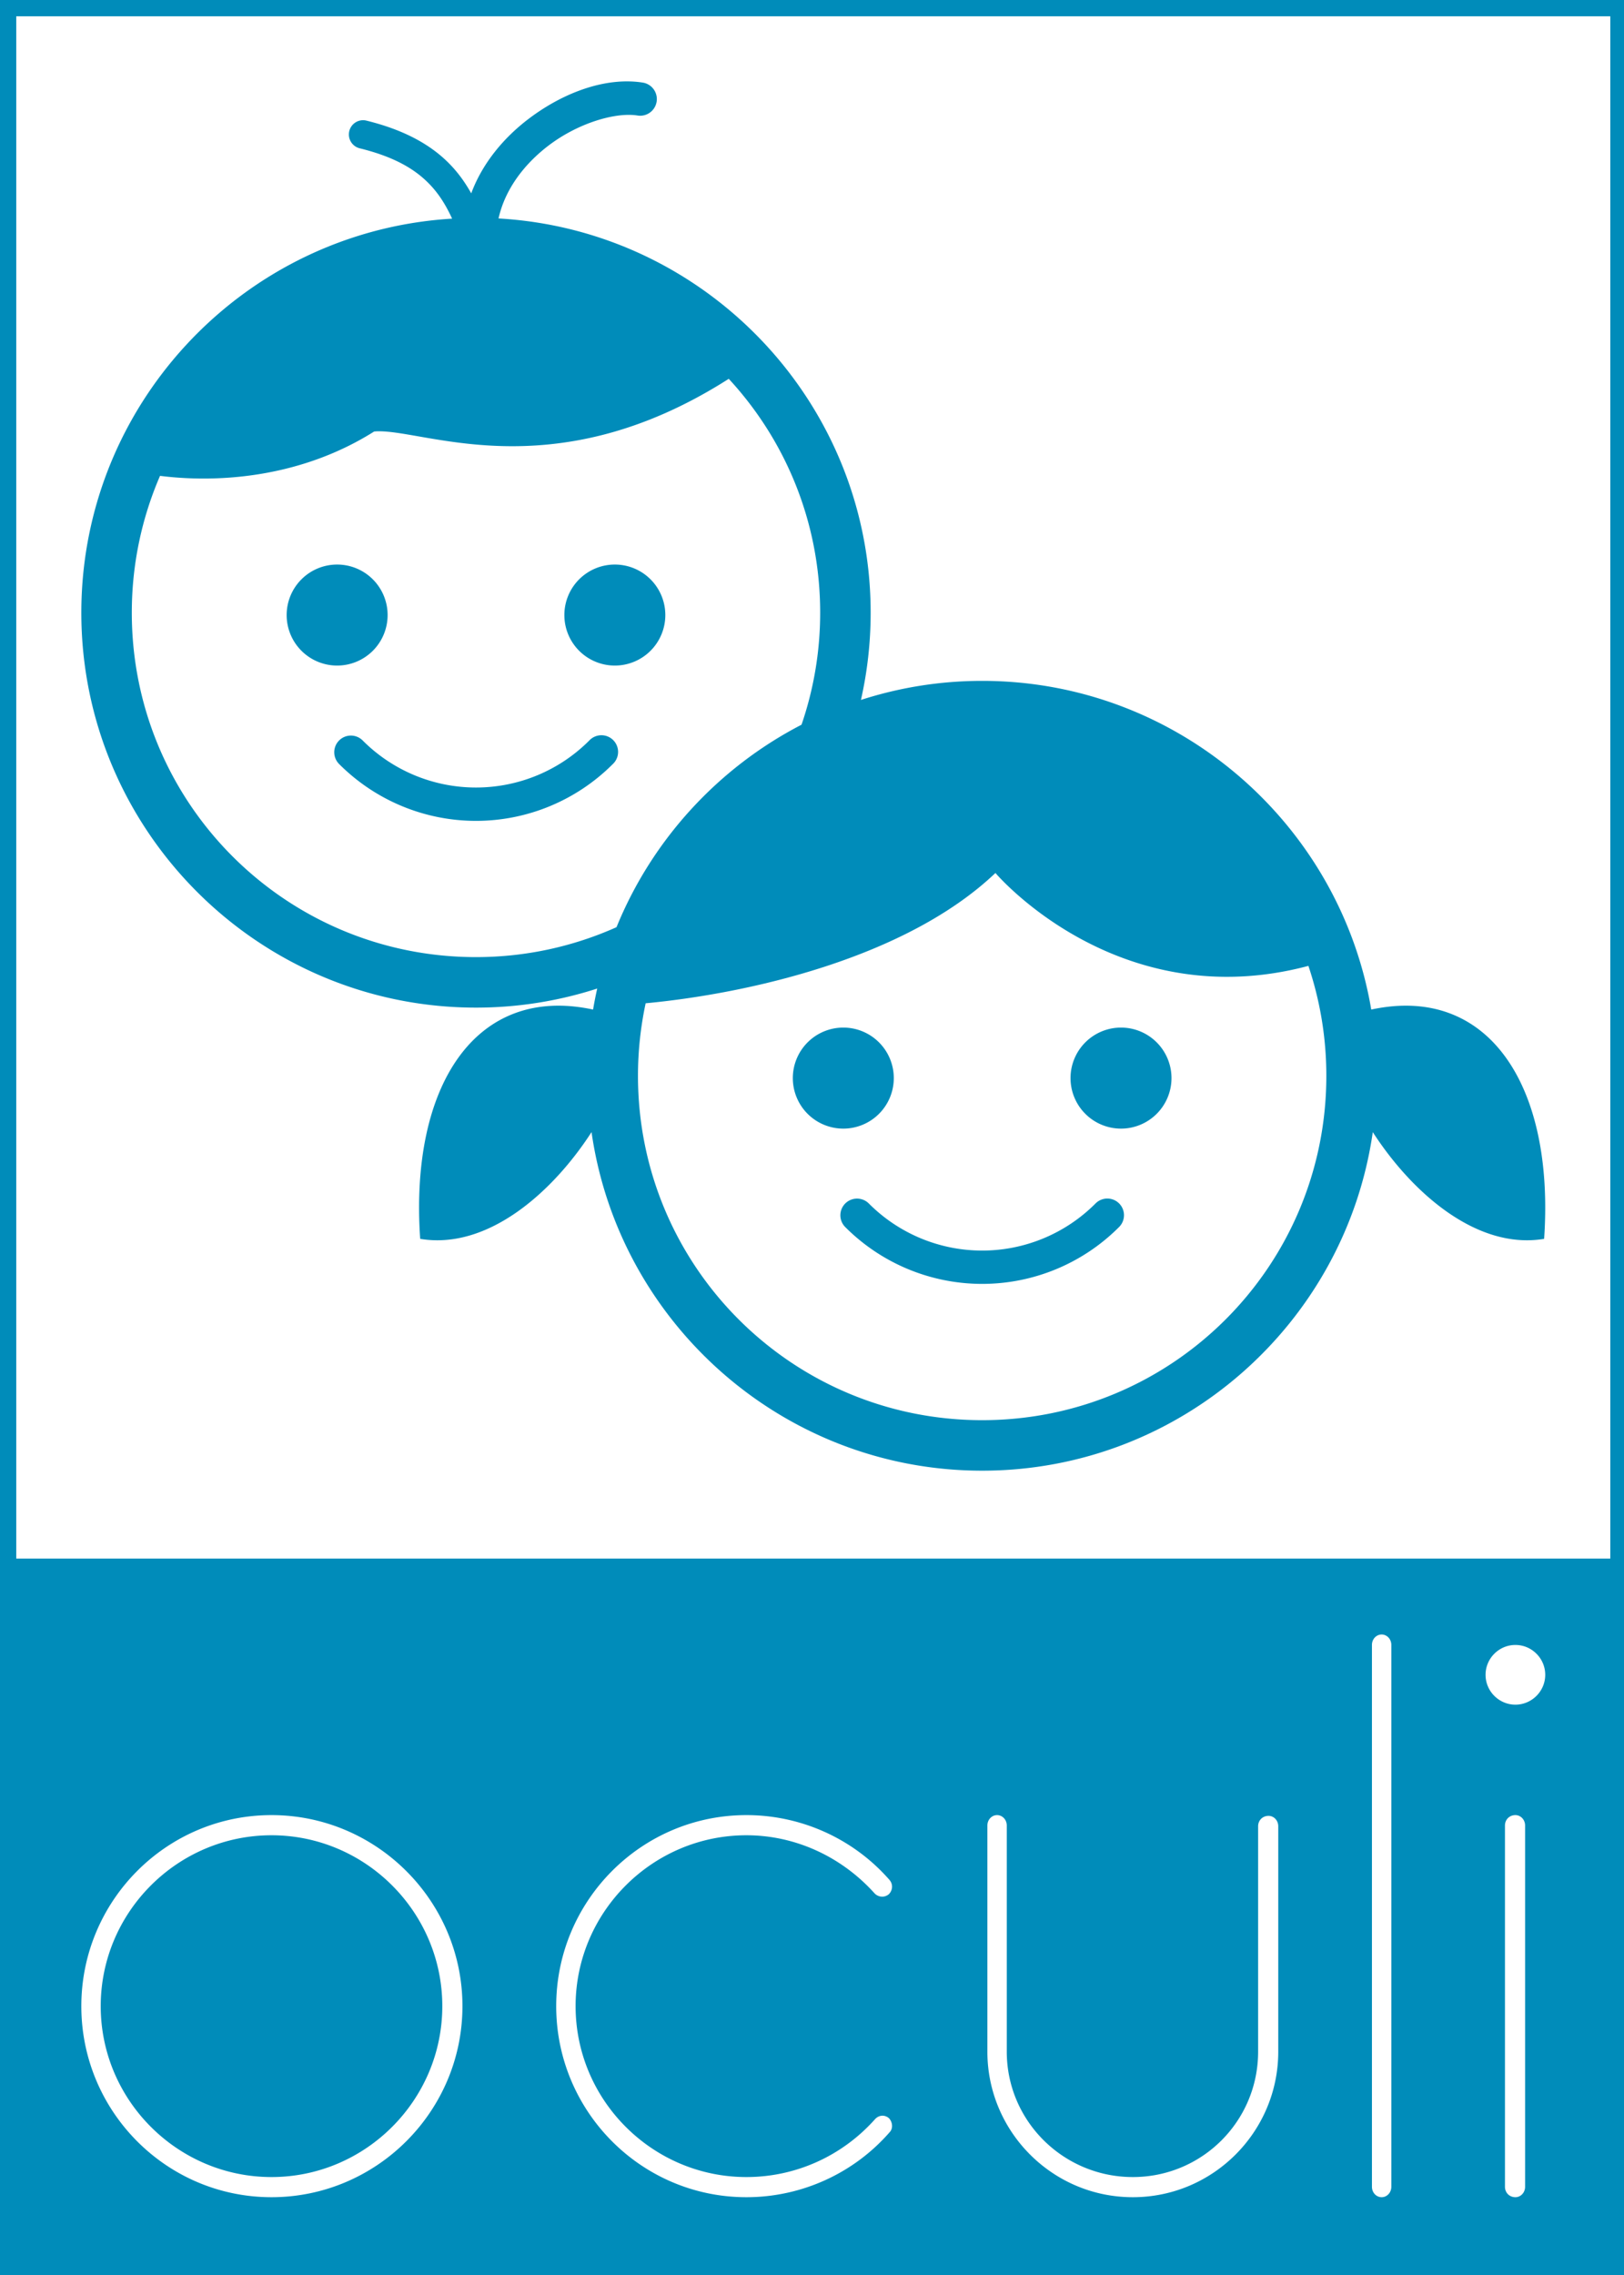 <?xml version="1.0" encoding="UTF-8" standalone="no"?>
<svg
   xmlns:dc="http://purl.org/dc/elements/1.1/"
   xmlns:cc="http://creativecommons.org/ns#"
   xmlns:rdf="http://www.w3.org/1999/02/22-rdf-syntax-ns#"
   xmlns:svg="http://www.w3.org/2000/svg"
   xmlns="http://www.w3.org/2000/svg"
   id="svg9635"
   version="1.1"
   viewBox="0 0 100 140"
   height="140mm"
   width="100mm">
  <defs
     id="defs9629" />
  <g
     transform="translate(0,-157)"
     id="layer1">
    <path
       id="rect14156"
       transform="matrix(0.265,0,0,0.265,0,157)"
       d="M 0 0 L 0 529.135 L 1.891 529.135 L 188.977 529.135 L 376.062 529.135 L 377.953 529.135 L 377.953 0 L 376.062 0 L 188.977 0 L 1.891 0 L 0 0 z M 3.779 3.779 L 188.977 3.779 L 374.174 3.779 L 374.174 361.936 L 188.977 361.936 L 3.779 361.936 L 3.779 3.779 z M 146.096 18.902 C 138.517 18.776 130.074 22.1 122.812 27.615 C 117.104 31.951 112.113 37.846 109.498 44.898 C 108.295 42.752 106.889 40.703 105.154 38.799 C 100.783 34.003 94.47 30.315 85.217 28.029 A 3.311 3.311 0 0 0 84.234 27.918 A 3.311 3.311 0 0 0 83.629 34.451 C 91.98 36.514 96.858 39.523 100.262 43.258 C 102.245 45.434 103.754 47.941 105.055 50.775 C 84.627 52.001 65.979 59.917 51.301 72.389 C 51.282 72.405 51.263 72.421 51.244 72.438 C 49.542 73.886 47.894 75.394 46.303 76.961 C 29.397 93.604 18.898 116.736 18.898 142.285 C 18.898 192.863 60.026 233.99 110.604 233.99 C 120.428 233.99 129.892 232.432 138.771 229.561 C 138.407 231.171 138.087 232.8 137.809 234.441 C 110.416 228.532 95.182 252.315 97.637 287.689 C 113.37 290.31 128.465 276.814 137.451 262.9 C 143.817 307.3 182.083 341.523 228.219 341.523 C 274.354 341.523 312.619 307.302 318.986 262.904 C 327.972 276.816 343.065 290.31 358.797 287.689 C 361.251 252.315 346.02 228.532 318.627 234.441 C 311.293 191.163 273.557 158.113 228.219 158.113 A 91.705 91.705 0 0 0 228.213 158.113 A 91.705 91.705 0 0 0 228.211 158.113 C 218.39 158.114 208.927 159.671 200.051 162.541 C 201.525 156.023 202.309 149.244 202.309 142.285 C 202.309 93.466 163.99 53.456 115.842 50.732 C 117.337 43.958 121.819 38.088 127.492 33.779 C 134.404 28.53 143.042 26.03 148.088 26.818 A 3.871 3.871 0 1 0 149.283 19.17 C 148.242 19.007 147.178 18.92 146.096 18.902 z M 169.336 87.969 C 182.521 102.222 190.578 121.292 190.578 142.285 C 190.578 151.397 189.041 160.14 186.246 168.293 C 166.887 178.298 151.533 194.998 143.256 215.312 C 133.287 219.766 122.246 222.262 110.604 222.262 C 66.365 222.262 30.627 186.524 30.627 142.285 C 30.627 130.982 32.972 120.242 37.184 110.504 C 51.9 112.346 70.686 110.465 86.936 100.207 C 97.743 99.16 128.007 114.346 169.336 87.969 z M 78.338 131.1 A 11.73 11.73 0 0 0 66.609 142.828 A 11.73 11.73 0 0 0 78.338 154.559 A 11.73 11.73 0 0 0 90.068 142.828 A 11.73 11.73 0 0 0 78.338 131.1 z M 142.867 131.1 A 11.73 11.73 0 0 0 131.137 142.828 A 11.73 11.73 0 0 0 142.867 154.559 A 11.73 11.73 0 0 0 154.596 142.828 A 11.73 11.73 0 0 0 142.867 131.1 z M 139.74 170.738 A 3.871 3.871 0 0 0 136.896 171.99 C 129.922 178.965 120.467 182.879 110.604 182.879 C 100.74 182.879 91.283 178.965 84.309 171.99 A 3.871 3.871 0 0 0 81.533 170.816 A 3.871 3.871 0 0 0 78.838 177.461 C 87.262 185.885 98.69 190.623 110.604 190.623 C 122.517 190.623 133.943 185.885 142.367 177.461 A 3.871 3.871 0 0 0 139.74 170.738 z M 231.303 202.727 C 231.303 202.727 259.581 236.139 304.025 224.297 C 306.715 232.311 308.193 240.887 308.193 249.818 C 308.193 294.057 272.457 329.793 228.219 329.793 C 183.98 329.793 148.242 294.057 148.242 249.818 C 148.242 244.04 148.866 238.41 150.025 232.982 C 173.317 230.799 210.329 222.676 231.303 202.727 z M 195.953 238.627 A 11.73 11.73 0 0 0 184.223 250.357 A 11.73 11.73 0 0 0 195.953 262.088 A 11.73 11.73 0 0 0 207.684 250.357 A 11.73 11.73 0 0 0 195.953 238.627 z M 260.48 238.627 A 11.73 11.73 0 0 0 248.752 250.357 A 11.73 11.73 0 0 0 260.48 262.088 A 11.73 11.73 0 0 0 272.211 250.357 A 11.73 11.73 0 0 0 260.48 238.627 z M 257.215 278.328 A 3.871 3.871 0 0 0 254.514 279.516 C 247.539 286.49 238.082 290.41 228.219 290.41 C 218.355 290.41 208.898 286.49 201.924 279.516 A 3.871 3.871 0 0 0 199.148 278.342 A 3.871 3.871 0 0 0 196.447 284.992 C 204.871 293.416 216.305 298.146 228.219 298.146 C 240.132 298.146 251.558 293.416 259.982 284.992 A 3.871 3.871 0 0 0 257.215 278.328 z M 321.043 379.566 C 322.256 379.566 323.295 380.608 323.295 381.994 L 323.295 507.811 C 323.295 509.197 322.256 510.236 321.043 510.236 C 319.83 510.236 318.789 509.197 318.789 507.811 L 318.789 381.994 C 318.789 380.608 319.83 379.566 321.043 379.566 z M 352.123 381.994 C 355.936 381.994 359.055 385.113 359.055 388.926 C 359.055 392.738 355.936 395.857 352.123 395.857 C 348.31 395.857 345.191 392.738 345.191 388.926 C 345.191 385.113 348.31 381.994 352.123 381.994 z M 63.09 421.506 C 87.525 421.506 107.455 441.436 107.455 465.871 C 107.455 490.307 87.525 510.236 63.09 510.236 C 38.654 510.236 18.898 490.307 18.898 465.871 C 18.898 441.436 38.654 421.506 63.09 421.506 z M 173.434 421.506 C 186.258 421.506 198.389 427.052 206.707 436.584 C 207.574 437.624 207.4 439.009 206.533 439.875 C 205.493 440.742 204.109 440.57 203.242 439.703 C 195.617 431.211 184.871 426.186 173.434 426.186 C 151.598 426.186 133.748 444.035 133.748 465.871 C 133.748 487.707 151.598 505.557 173.434 505.557 C 184.871 505.557 195.617 500.705 203.242 492.213 C 204.109 491.173 205.493 491.001 206.533 491.867 C 207.4 492.734 207.574 494.292 206.707 495.158 C 198.389 504.69 186.258 510.236 173.434 510.236 C 148.998 510.236 129.242 490.307 129.242 465.871 C 129.242 441.436 148.998 421.506 173.434 421.506 z M 231.684 421.506 C 232.897 421.506 233.938 422.545 233.938 423.932 L 233.938 476.443 C 233.938 492.56 247.108 505.557 263.225 505.557 C 279.342 505.557 292.34 492.56 292.34 476.443 L 292.34 424.105 C 292.34 422.719 293.379 421.68 294.766 421.68 C 295.979 421.68 297.02 422.719 297.02 424.105 L 297.02 476.443 C 297.02 494.987 281.941 510.236 263.225 510.236 C 244.508 510.236 229.432 494.987 229.432 476.443 L 229.432 423.932 C 229.432 422.545 230.47 421.506 231.684 421.506 z M 352.123 421.506 C 353.336 421.506 354.377 422.545 354.377 423.932 L 354.377 507.811 C 354.377 509.197 353.336 510.236 352.123 510.236 C 350.737 510.236 349.697 509.197 349.697 507.811 L 349.697 423.932 C 349.697 422.545 350.737 421.506 352.123 421.506 z M 63.09 426.186 C 41.254 426.186 23.404 444.035 23.404 465.871 C 23.404 487.707 41.254 505.557 63.09 505.557 C 84.926 505.557 102.775 487.707 102.775 465.871 C 102.775 444.035 84.926 426.186 63.09 426.186 z "
       style="opacity:1;fill:#008cba;fill-opacity:1;stroke:none;stroke-width:2.534;stroke-linecap:round;stroke-linejoin:miter;stroke-miterlimit:4;stroke-dasharray:none;stroke-dashoffset:0;stroke-opacity:1" />
    <g
       style="fill:#008cba;fill-opacity:1"
       transform="matrix(1.752,0,0,1.752,-0.099,-1591.095)"
       id="g4209" />
    <g
       style="fill:#008cba;fill-opacity:1"
       transform="matrix(1.752,0,0,1.752,31.02,-1562.645)"
       id="g4209-7" />
    <g
       style="fill:#008cba;fill-opacity:1"
       transform="matrix(1.752,0,0,1.752,0.426,-1591.095)"
       id="g4939" />
    <g
       id="text14154"
       style="font-style:normal;font-weight:normal;font-size:5.158px;line-height:125%;font-family:sans-serif;letter-spacing:0px;word-spacing:0px;fill:#ffffff;fill-opacity:1;stroke:none;stroke-width:0.344px;stroke-linecap:butt;stroke-linejoin:miter;stroke-opacity:1"
       aria-label="oculi" />
  </g>
</svg>
